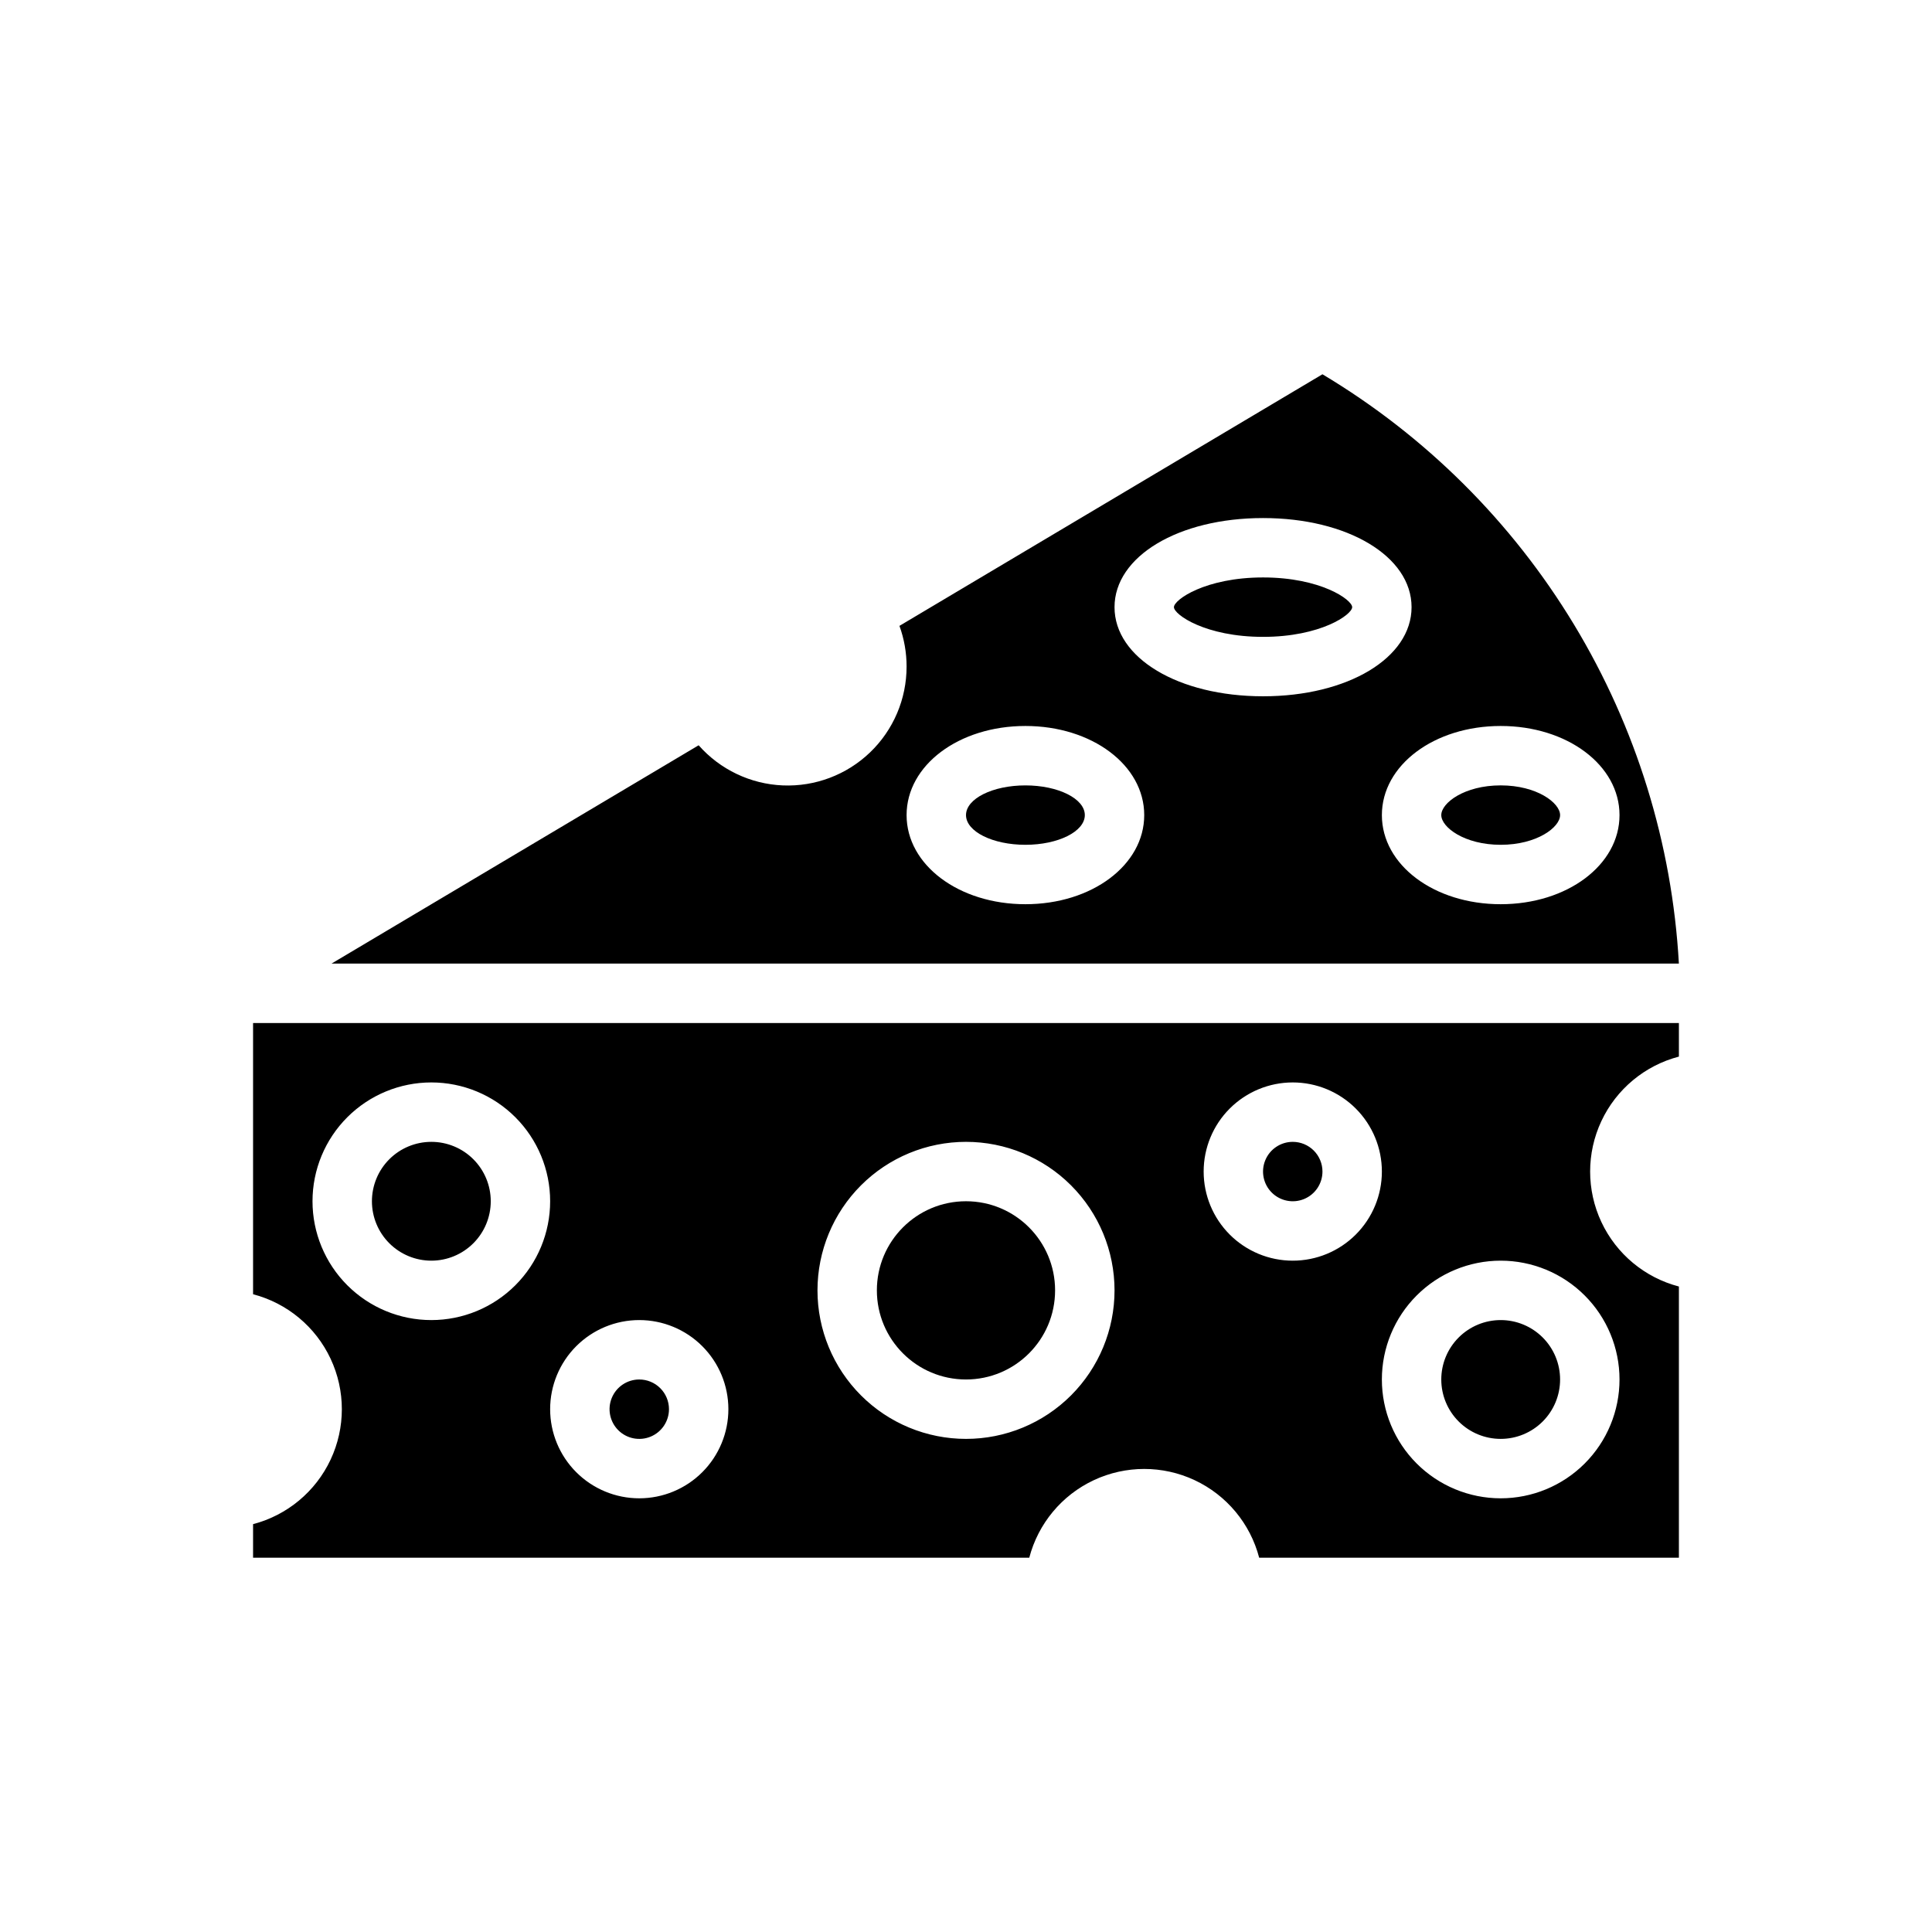 <?xml version="1.0" encoding="UTF-8"?>
<!-- Uploaded to: ICON Repo, www.iconrepo.com, Generator: ICON Repo Mixer Tools -->
<svg fill="#000000" width="800px" height="800px" version="1.1" viewBox="144 144 512 512" xmlns="http://www.w3.org/2000/svg">
 <g>
  <path d="m431.49 360.01c0 4.348-7.051 7.871-15.746 7.871-8.695 0-15.742-3.523-15.742-7.871 0-4.348 7.047-7.871 15.742-7.871 8.695 0 15.746 3.523 15.746 7.871"/>
  <path d="m478.72 297.03c-15.273 0-23.617 5.902-23.617 7.871s8.344 7.871 23.617 7.871 23.617-5.902 23.617-7.871c0-1.965-8.344-7.871-23.617-7.871zm62.977 55.105c-9.605 0-15.742 4.644-15.742 7.871 0 3.227 6.141 7.871 15.742 7.871 9.605 0 15.742-4.644 15.742-7.871 0-3.227-6.141-7.871-15.742-7.871zm0 0c-9.605 0-15.742 4.644-15.742 7.871 0 3.227 6.141 7.871 15.742 7.871 9.605 0 15.742-4.644 15.742-7.871 0-3.227-6.141-7.871-15.742-7.871zm-62.977-55.105c-15.273 0-23.617 5.902-23.617 7.871s8.344 7.871 23.617 7.871 23.617-5.902 23.617-7.871c0-1.965-8.344-7.871-23.617-7.871zm0 0c-15.273 0-23.617 5.902-23.617 7.871s8.344 7.871 23.617 7.871 23.617-5.902 23.617-7.871c0-1.965-8.344-7.871-23.617-7.871zm62.977 55.105c-9.605 0-15.742 4.644-15.742 7.871 0 3.227 6.141 7.871 15.742 7.871 9.605 0 15.742-4.644 15.742-7.871 0-3.227-6.141-7.871-15.742-7.871zm0 0c-9.605 0-15.742 4.644-15.742 7.871 0 3.227 6.141 7.871 15.742 7.871 9.605 0 15.742-4.644 15.742-7.871 0-3.227-6.141-7.871-15.742-7.871zm-62.977-55.105c-15.273 0-23.617 5.902-23.617 7.871s8.344 7.871 23.617 7.871 23.617-5.902 23.617-7.871c0-1.965-8.344-7.871-23.617-7.871zm0 0c-15.273 0-23.617 5.902-23.617 7.871s8.344 7.871 23.617 7.871 23.617-5.902 23.617-7.871c0-1.965-8.344-7.871-23.617-7.871zm62.977 55.105c-9.605 0-15.742 4.644-15.742 7.871 0 3.227 6.141 7.871 15.742 7.871 9.605 0 15.742-4.644 15.742-7.871 0-3.227-6.141-7.871-15.742-7.871zm0 0c-9.605 0-15.742 4.644-15.742 7.871 0 3.227 6.141 7.871 15.742 7.871 9.605 0 15.742-4.644 15.742-7.871 0-3.227-6.141-7.871-15.742-7.871zm-62.977-55.105c-15.273 0-23.617 5.902-23.617 7.871s8.344 7.871 23.617 7.871 23.617-5.902 23.617-7.871c0-1.965-8.344-7.871-23.617-7.871zm15.742-53.844-112.1 66.676c1.258 3.457 1.895 7.109 1.891 10.785 0.008 8.582-3.484 16.797-9.676 22.742s-14.539 9.109-23.117 8.754c-8.574-0.355-16.633-4.199-22.312-10.637l-97.297 57.859h357.07c-1.781-31.77-11.324-62.617-27.793-89.848-16.469-27.227-39.359-50-66.672-66.332zm-78.719 140.44c-17.633 0-31.488-10.391-31.488-23.617 0-13.227 13.855-23.617 31.488-23.617 17.633 0 31.488 10.391 31.488 23.617 0 13.227-13.855 23.617-31.488 23.617zm23.617-78.719c0-13.461 16.926-23.617 39.359-23.617s39.359 10.156 39.359 23.617-16.926 23.617-39.359 23.617c-22.434-0.004-39.359-10.156-39.359-23.617zm102.34 78.719c-17.633 0-31.488-10.391-31.488-23.617 0-13.227 13.855-23.617 31.488-23.617 17.633 0 31.488 10.391 31.488 23.617 0 13.227-13.855 23.617-31.488 23.617zm0-31.488c-9.605 0-15.742 4.644-15.742 7.871 0 3.227 6.141 7.871 15.742 7.871 9.605 0 15.742-4.644 15.742-7.871 0-3.227-6.141-7.871-15.742-7.871zm-62.977-55.105c-15.273 0-23.617 5.902-23.617 7.871s8.344 7.871 23.617 7.871 23.617-5.902 23.617-7.871c0-1.965-8.344-7.871-23.617-7.871zm0 0c-15.273 0-23.617 5.902-23.617 7.871s8.344 7.871 23.617 7.871 23.617-5.902 23.617-7.871c0-1.965-8.344-7.871-23.617-7.871zm62.977 55.105c-9.605 0-15.742 4.644-15.742 7.871 0 3.227 6.141 7.871 15.742 7.871 9.605 0 15.742-4.644 15.742-7.871 0-3.227-6.141-7.871-15.742-7.871zm0 0c-9.605 0-15.742 4.644-15.742 7.871 0 3.227 6.141 7.871 15.742 7.871 9.605 0 15.742-4.644 15.742-7.871 0-3.227-6.141-7.871-15.742-7.871zm-62.977-55.105c-15.273 0-23.617 5.902-23.617 7.871s8.344 7.871 23.617 7.871 23.617-5.902 23.617-7.871c0-1.965-8.344-7.871-23.617-7.871zm0 0c-15.273 0-23.617 5.902-23.617 7.871s8.344 7.871 23.617 7.871 23.617-5.902 23.617-7.871c0-1.965-8.344-7.871-23.617-7.871zm62.977 55.105c-9.605 0-15.742 4.644-15.742 7.871 0 3.227 6.141 7.871 15.742 7.871 9.605 0 15.742-4.644 15.742-7.871 0-3.227-6.141-7.871-15.742-7.871zm0 0c-9.605 0-15.742 4.644-15.742 7.871 0 3.227 6.141 7.871 15.742 7.871 9.605 0 15.742-4.644 15.742-7.871 0-3.227-6.141-7.871-15.742-7.871zm-62.977-55.105c-15.273 0-23.617 5.902-23.617 7.871s8.344 7.871 23.617 7.871 23.617-5.902 23.617-7.871c0-1.965-8.344-7.871-23.617-7.871zm0 0c-15.273 0-23.617 5.902-23.617 7.871s8.344 7.871 23.617 7.871 23.617-5.902 23.617-7.871c0-1.965-8.344-7.871-23.617-7.871zm0 0c-15.273 0-23.617 5.902-23.617 7.871s8.344 7.871 23.617 7.871 23.617-5.902 23.617-7.871c0-1.965-8.344-7.871-23.617-7.871z"/>
  <path d="m423.61 485.96c0 13.043-10.57 23.617-23.613 23.617s-23.617-10.574-23.617-23.617c0-13.043 10.574-23.617 23.617-23.617s23.613 10.574 23.613 23.617"/>
  <path d="m313.41 509.58c-3.184 0-6.055 1.918-7.273 4.859s-0.543 6.328 1.707 8.578 5.637 2.926 8.578 1.707c2.941-1.219 4.859-4.09 4.859-7.273 0-2.09-0.828-4.09-2.305-5.566-1.477-1.477-3.481-2.305-5.566-2.305zm0 0c-3.184 0-6.055 1.918-7.273 4.859s-0.543 6.328 1.707 8.578 5.637 2.926 8.578 1.707c2.941-1.219 4.859-4.09 4.859-7.273 0-2.09-0.828-4.09-2.305-5.566-1.477-1.477-3.481-2.305-5.566-2.305zm-55.105-62.977c-4.176 0-8.18 1.656-11.133 4.609-2.953 2.953-4.609 6.957-4.609 11.133s1.656 8.18 4.609 11.133c2.953 2.953 6.957 4.613 11.133 4.613s8.18-1.66 11.133-4.613c2.953-2.953 4.613-6.957 4.613-11.133s-1.66-8.18-4.613-11.133c-2.953-2.953-6.957-4.609-11.133-4.609zm55.105 62.977c-3.184 0-6.055 1.918-7.273 4.859s-0.543 6.328 1.707 8.578 5.637 2.926 8.578 1.707c2.941-1.219 4.859-4.09 4.859-7.273 0-2.09-0.828-4.09-2.305-5.566-1.477-1.477-3.481-2.305-5.566-2.305zm173.18-62.977c-3.184 0-6.055 1.918-7.273 4.859-1.219 2.941-0.543 6.328 1.707 8.578 2.254 2.25 5.637 2.926 8.578 1.707 2.941-1.219 4.859-4.09 4.859-7.273 0-2.086-0.828-4.09-2.305-5.566s-3.477-2.305-5.566-2.305zm0 0c-3.184 0-6.055 1.918-7.273 4.859-1.219 2.941-0.543 6.328 1.707 8.578 2.254 2.25 5.637 2.926 8.578 1.707 2.941-1.219 4.859-4.09 4.859-7.273 0-2.086-0.828-4.09-2.305-5.566s-3.477-2.305-5.566-2.305zm-173.18 62.977c-3.184 0-6.055 1.918-7.273 4.859s-0.543 6.328 1.707 8.578 5.637 2.926 8.578 1.707c2.941-1.219 4.859-4.09 4.859-7.273 0-2.09-0.828-4.09-2.305-5.566-1.477-1.477-3.481-2.305-5.566-2.305zm-55.105-62.977c-4.176 0-8.18 1.656-11.133 4.609-2.953 2.953-4.609 6.957-4.609 11.133s1.656 8.18 4.609 11.133c2.953 2.953 6.957 4.613 11.133 4.613s8.18-1.66 11.133-4.613c2.953-2.953 4.613-6.957 4.613-11.133s-1.66-8.18-4.613-11.133c-2.953-2.953-6.957-4.609-11.133-4.609zm330.62-22.594v-8.895h-377.86v71.871c9.047 2.363 16.578 8.629 20.547 17.098 3.973 8.469 3.973 18.266 0 26.734-3.969 8.469-11.5 14.73-20.547 17.098v8.895h205.7c2.367-9.047 8.629-16.578 17.098-20.547s18.266-3.969 26.734 0 14.734 11.5 17.098 20.547h111.23v-71.871c-9.047-2.363-16.578-8.629-20.547-17.098s-3.969-18.266 0-26.734 11.5-14.73 20.547-17.098zm-330.62 69.824c-8.352 0-16.359-3.316-22.266-9.223-5.902-5.902-9.223-13.914-9.223-22.266s3.32-16.359 9.223-22.266c5.906-5.902 13.914-9.223 22.266-9.223 8.352 0 16.363 3.32 22.266 9.223 5.906 5.906 9.223 13.914 9.223 22.266s-3.316 16.363-9.223 22.266c-5.902 5.906-13.914 9.223-22.266 9.223zm55.105 47.23v0.004c-6.262 0-12.27-2.488-16.699-6.918-4.43-4.43-6.918-10.438-6.918-16.699s2.488-12.27 6.918-16.699c4.43-4.43 10.438-6.918 16.699-6.918s12.27 2.488 16.699 6.918c4.43 4.43 6.918 10.438 6.918 16.699s-2.488 12.27-6.918 16.699c-4.43 4.43-10.438 6.918-16.699 6.918zm86.594-15.742c-10.441 0-20.453-4.144-27.832-11.527-7.383-7.383-11.531-17.395-11.531-27.832s4.148-20.449 11.531-27.832c7.379-7.383 17.391-11.527 27.832-11.527 10.438 0 20.449 4.144 27.832 11.527 7.379 7.383 11.527 17.395 11.527 27.832s-4.148 20.449-11.527 27.832c-7.383 7.383-17.395 11.527-27.832 11.527zm86.594-47.23h-0.004c-6.262 0-12.27-2.488-16.699-6.918s-6.914-10.438-6.914-16.699c0-6.262 2.484-12.27 6.914-16.699 4.43-4.43 10.438-6.918 16.699-6.918 6.266 0 12.27 2.488 16.699 6.918 4.43 4.43 6.918 10.438 6.918 16.699 0 6.262-2.488 12.27-6.918 16.699-4.43 4.43-10.434 6.918-16.699 6.918zm86.594 31.488h-0.004c0 8.352-3.316 16.359-9.223 22.266-5.906 5.902-13.914 9.223-22.266 9.223-8.352 0-16.359-3.32-22.266-9.223-5.906-5.906-9.223-13.914-9.223-22.266s3.316-16.359 9.223-22.266 13.914-9.223 22.266-9.223c8.352 0 16.359 3.316 22.266 9.223s9.223 13.914 9.223 22.266zm-31.488-15.742-0.004-0.004c-4.176 0-8.18 1.66-11.133 4.613-2.953 2.953-4.613 6.957-4.613 11.133s1.66 8.18 4.613 11.133c2.953 2.953 6.957 4.609 11.133 4.609 4.176 0 8.18-1.656 11.133-4.609 2.953-2.953 4.609-6.957 4.609-11.133s-1.656-8.18-4.609-11.133c-2.953-2.953-6.957-4.613-11.133-4.613zm-55.105-47.23-0.004-0.004c-3.184 0-6.055 1.918-7.273 4.859-1.219 2.941-0.543 6.328 1.707 8.578 2.254 2.25 5.637 2.926 8.578 1.707 2.941-1.219 4.859-4.09 4.859-7.273 0-2.086-0.828-4.09-2.305-5.566s-3.477-2.305-5.566-2.305zm-173.18 62.977-0.004-0.004c-3.184 0-6.055 1.918-7.273 4.859s-0.543 6.328 1.707 8.578 5.637 2.926 8.578 1.707c2.941-1.219 4.859-4.09 4.859-7.273 0-2.09-0.828-4.09-2.305-5.566-1.477-1.477-3.481-2.305-5.566-2.305zm-55.105-62.977-0.004-0.004c-4.176 0-8.18 1.656-11.133 4.609-2.953 2.953-4.609 6.957-4.609 11.133s1.656 8.18 4.609 11.133c2.953 2.953 6.957 4.613 11.133 4.613s8.18-1.66 11.133-4.613c2.953-2.953 4.613-6.957 4.613-11.133s-1.66-8.18-4.613-11.133c-2.953-2.953-6.957-4.609-11.133-4.609zm0 0-0.004-0.004c-4.176 0-8.18 1.656-11.133 4.609-2.953 2.953-4.609 6.957-4.609 11.133s1.656 8.18 4.609 11.133c2.953 2.953 6.957 4.613 11.133 4.613s8.18-1.66 11.133-4.613c2.953-2.953 4.613-6.957 4.613-11.133s-1.66-8.18-4.613-11.133c-2.953-2.953-6.957-4.609-11.133-4.609zm55.105 62.977-0.004-0.004c-3.184 0-6.055 1.918-7.273 4.859s-0.543 6.328 1.707 8.578 5.637 2.926 8.578 1.707c2.941-1.219 4.859-4.09 4.859-7.273 0-2.09-0.828-4.09-2.305-5.566-1.477-1.477-3.481-2.305-5.566-2.305zm0 0-0.004-0.004c-3.184 0-6.055 1.918-7.273 4.859s-0.543 6.328 1.707 8.578 5.637 2.926 8.578 1.707c2.941-1.219 4.859-4.09 4.859-7.273 0-2.09-0.828-4.09-2.305-5.566-1.477-1.477-3.481-2.305-5.566-2.305zm-55.105-62.977-0.004-0.004c-4.176 0-8.18 1.656-11.133 4.609-2.953 2.953-4.609 6.957-4.609 11.133s1.656 8.18 4.609 11.133c2.953 2.953 6.957 4.613 11.133 4.613s8.18-1.66 11.133-4.613c2.953-2.953 4.613-6.957 4.613-11.133s-1.66-8.18-4.613-11.133c-2.953-2.953-6.957-4.609-11.133-4.609z"/>
 </g>
</svg>